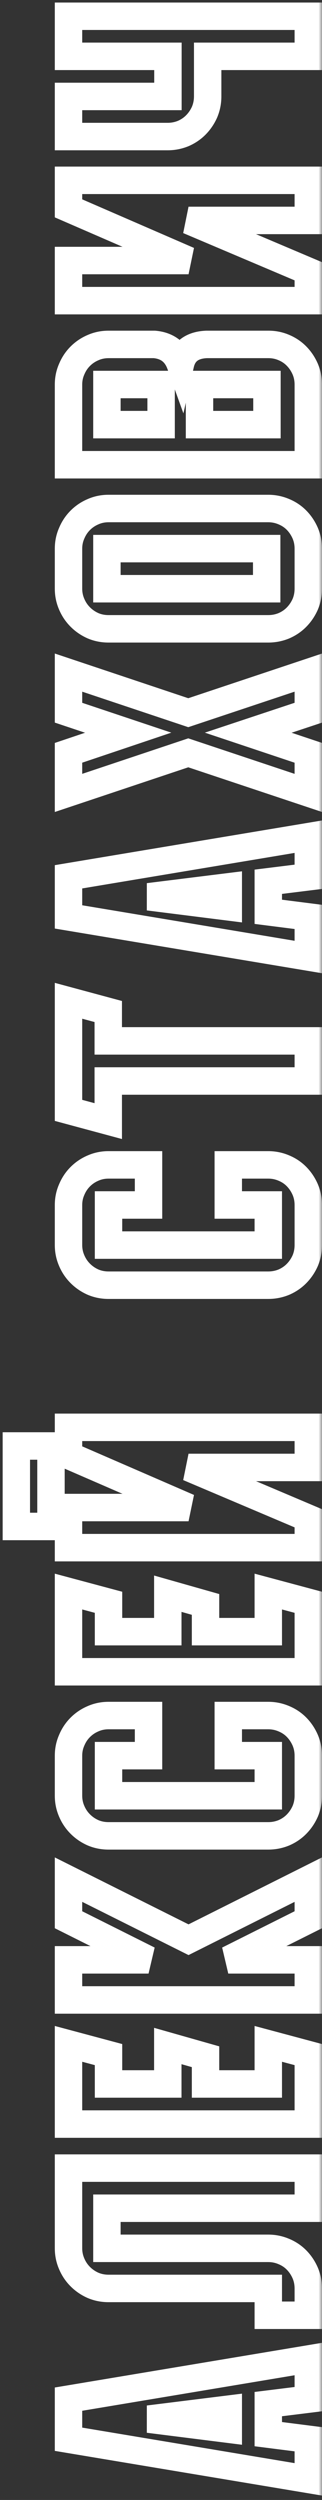 <?xml version="1.0" encoding="UTF-8"?> <svg xmlns="http://www.w3.org/2000/svg" width="47" height="364" viewBox="0 0 47 364" fill="none"><rect x="0" y="0" width="47" height="364" fill="#333333" stroke="none"/><mask id="path-1-outside-1_2008_18" maskUnits="userSpaceOnUse" x="-1.57798e-05" y="-1.66103e-06" width="47" height="364" fill="black"><rect fill="white" x="-1.57798e-05" y="-1.66103e-06" width="47" height="364"></rect><path d="M39.16 350.043L39.16 354.418L45 355.16L45 361L10 355.16L10 349.32L45 343.48L45 349.32L39.16 350.043ZM33.32 353.695L33.32 350.785L21.68 352.23L33.32 353.695ZM39.16 337.108L39.16 333.202L15.84 333.202C15.033 333.202 14.277 333.052 13.574 332.752C12.871 332.44 12.253 332.017 11.719 331.483C11.185 330.949 10.768 330.33 10.469 329.627C10.156 328.911 10 328.156 10 327.362L10 315.682L45 315.682L45 321.522L15.605 321.522L15.605 327.362L39.16 327.362C39.954 327.362 40.716 327.518 41.445 327.83C42.161 328.13 42.78 328.547 43.301 329.08C43.822 329.614 44.238 330.239 44.551 330.955C44.85 331.659 45 332.407 45 333.202L45 337.108L39.16 337.108ZM30 303.43L39.16 303.43L39.16 297.591L45 299.153L45 309.27L10 309.27L10 297.591L15.84 299.153L15.84 303.43L24.492 303.43L24.492 297.903L30 299.466L30 303.43ZM10 279.519L10 273.679L27.52 282.429L45 273.679L45 279.519L33.32 285.359L45 285.359L45 291.198L10 291.198L10 285.359L21.68 285.359L10 279.519ZM10 261.466L10 255.627C10 254.832 10.156 254.084 10.469 253.38C10.768 252.664 11.185 252.039 11.719 251.505C12.253 250.972 12.871 250.555 13.574 250.255C14.277 249.943 15.033 249.787 15.84 249.787L21.68 249.787L21.68 255.627L15.84 255.627L15.84 261.466L39.16 261.466L39.16 255.627L33.32 255.627L33.32 249.787L39.16 249.787C39.954 249.787 40.716 249.943 41.445 250.255C42.161 250.555 42.78 250.972 43.301 251.505C43.822 252.039 44.238 252.664 44.551 253.38C44.85 254.084 45 254.832 45 255.627L45 261.466C45 262.261 44.85 263.016 44.551 263.732C44.238 264.435 43.822 265.054 43.301 265.588C42.78 266.121 42.161 266.545 41.445 266.857C40.716 267.157 39.954 267.306 39.16 267.306L15.84 267.306C15.033 267.306 14.277 267.157 13.574 266.857C12.871 266.545 12.253 266.121 11.719 265.588C11.185 265.054 10.768 264.435 10.469 263.732C10.156 263.016 10 262.261 10 261.466ZM30 237.574L39.16 237.574L39.16 231.734L45 233.297L45 243.414L10 243.414L10 231.734L15.84 233.297L15.84 237.574L24.492 237.574L24.492 232.047L30 233.609L30 237.574ZM7.441 210.538L7.441 222.256L2.383 222.256L2.383 210.538L7.441 210.538ZM27.52 219.502L10 211.905L10 207.823L45 207.823L45 213.663L27.52 213.663L45 221.065L45 225.342L10 225.342L10 219.502L27.52 219.502ZM10 181.288L10 175.448C10 174.654 10.156 173.905 10.469 173.202C10.768 172.486 11.185 171.861 11.719 171.327C12.253 170.793 12.871 170.377 13.574 170.077C14.277 169.765 15.033 169.609 15.84 169.609L21.68 169.609L21.68 175.448L15.84 175.448L15.84 181.288L39.16 181.288L39.16 175.448L33.32 175.448L33.32 169.609L39.16 169.609C39.954 169.609 40.716 169.765 41.445 170.077C42.161 170.377 42.78 170.793 43.301 171.327C43.822 171.861 44.238 172.486 44.551 173.202C44.85 173.905 45 174.654 45 175.448L45 181.288C45 182.083 44.85 182.838 44.551 183.554C44.238 184.257 43.822 184.876 43.301 185.409C42.78 185.943 42.161 186.366 41.445 186.679C40.716 186.978 39.954 187.128 39.16 187.128L15.84 187.128C15.033 187.128 14.277 186.978 13.574 186.679C12.871 186.366 12.253 185.943 11.719 185.409C11.185 184.876 10.768 184.257 10.469 183.554C10.156 182.838 10 182.083 10 181.288ZM15.801 157.396L15.801 163.236L10 161.673L10 145.716L15.801 147.279L15.801 151.556L45 151.556L45 157.396L15.801 157.396ZM39.16 128.387L39.16 132.762L45 133.504L45 139.344L10 133.504L10 127.664L45 121.824L45 127.664L39.16 128.387ZM33.32 132.039L33.32 129.129L21.68 130.574L33.32 132.039ZM27.48 103.772L45 97.932L45 103.772L36.23 106.682L45 109.612L45 115.452L27.48 109.612L10 115.452L10 109.612L18.711 106.682L10 103.772L10 97.932L27.48 103.772ZM15.84 74.04L39.16 74.04C39.954 74.04 40.716 74.196 41.445 74.509C42.161 74.808 42.78 75.225 43.301 75.759C43.822 76.293 44.238 76.918 44.551 77.634C44.85 78.337 45 79.085 45 79.88L45 85.719C45 86.514 44.85 87.269 44.551 87.985C44.238 88.688 43.822 89.307 43.301 89.841C42.78 90.374 42.161 90.798 41.445 91.11C40.716 91.41 39.954 91.559 39.16 91.559L15.84 91.559C15.033 91.559 14.277 91.41 13.574 91.11C12.871 90.798 12.253 90.374 11.719 89.841C11.185 89.307 10.768 88.688 10.469 87.985C10.156 87.269 10 86.514 10 85.719L10 79.88C10 79.085 10.156 78.337 10.469 77.634C10.768 76.918 11.185 76.293 11.719 75.759C12.253 75.225 12.871 74.808 13.574 74.509C14.277 74.196 15.033 74.04 15.84 74.04ZM38.926 85.719L38.926 79.88L15.605 79.88L15.605 85.719L38.926 85.719ZM45 55.987L45 67.667L10 67.667L10 55.987C10 55.193 10.156 54.444 10.469 53.741C10.768 53.025 11.185 52.4 11.719 51.866C12.253 51.333 12.871 50.916 13.574 50.616C14.277 50.304 15.033 50.148 15.84 50.148L22.539 50.148C24.427 50.317 25.69 51.287 26.328 53.058C26.745 51.209 28.014 50.239 30.137 50.148L39.199 50.148C39.993 50.148 40.749 50.304 41.465 50.616C42.168 50.916 42.78 51.333 43.301 51.866C43.822 52.4 44.238 53.025 44.551 53.741C44.85 54.444 45 55.193 45 55.987ZM29.121 55.987L29.121 61.827L38.965 61.827L38.965 55.987L29.121 55.987ZM15.605 55.987L15.605 61.827L23.516 61.827L23.516 55.987L15.605 55.987ZM27.52 37.935L10 30.337L10 26.256L45 26.256L45 32.095L27.52 32.095L45 39.498L45 43.775L10 43.775L10 37.935L27.52 37.935ZM24.473 19.883L10 19.883L10 14.043L24.512 14.043L24.512 8.203L10 8.203L10 2.363L45 2.363L45 8.203L30.312 8.203L30.312 14.043C30.312 14.837 30.163 15.592 29.863 16.309C29.551 17.012 29.134 17.63 28.613 18.164C28.092 18.698 27.474 19.121 26.758 19.434C26.029 19.733 25.267 19.883 24.473 19.883Z"></path></mask><path d="M39.16 350.043L38.914 348.058L37.16 348.275L37.16 350.043L39.16 350.043ZM39.16 354.418L37.16 354.418L37.16 356.18L38.908 356.402L39.16 354.418ZM45 355.16L47 355.16L47 353.398L45.252 353.176L45 355.16ZM45 361L44.671 362.973L47 363.361L47 361L45 361ZM10 355.16L8 355.16L8 356.854L9.671 357.133L10 355.16ZM10 349.32L9.671 347.348L8 347.626L8 349.32L10 349.32ZM45 343.48L47 343.48L47 341.119L44.671 341.508L45 343.48ZM45 349.32L45.246 351.305L47 351.088L47 349.32L45 349.32ZM33.32 353.695L33.071 355.68L35.32 355.963L35.32 353.695L33.32 353.695ZM33.32 350.785L35.32 350.785L35.32 348.521L33.074 348.8L33.32 350.785ZM21.68 352.23L21.433 350.246L21.43 354.215L21.68 352.23ZM39.16 350.043L37.16 350.043L37.16 354.418L39.16 354.418L41.16 354.418L41.16 350.043L39.16 350.043ZM39.16 354.418L38.908 356.402L44.748 357.144L45 355.16L45.252 353.176L39.412 352.434L39.16 354.418ZM45 355.16L43 355.16L43 361L45 361L47 361L47 355.16L45 355.16ZM45 361L45.329 359.027L10.329 353.187L10 355.16L9.671 357.133L44.671 362.973L45 361ZM10 355.16L12 355.16L12 349.32L10 349.32L8 349.32L8 355.16L10 355.16ZM10 349.32L10.329 351.293L45.329 345.453L45 343.48L44.671 341.508L9.671 347.348L10 349.32ZM45 343.48L43 343.48L43 349.32L45 349.32L47 349.32L47 343.48L45 343.48ZM45 349.32L44.754 347.335L38.914 348.058L39.16 350.043L39.406 352.028L45.246 351.305L45 349.32ZM33.32 353.695L35.32 353.695L35.32 350.785L33.32 350.785L31.32 350.785L31.32 353.695L33.32 353.695ZM33.32 350.785L33.074 348.8L21.433 350.246L21.68 352.23L21.926 354.215L33.567 352.77L33.32 350.785ZM21.68 352.23L21.43 354.215L33.071 355.68L33.32 353.695L33.57 351.711L21.929 350.246L21.68 352.23ZM39.16 337.108L37.16 337.108L37.16 339.108L39.16 339.108L39.16 337.108ZM39.16 333.202L41.16 333.202L41.16 331.202L39.16 331.202L39.16 333.202ZM13.574 332.752L12.762 334.58L12.776 334.586L12.79 334.592L13.574 332.752ZM10.469 329.627L12.309 328.844L12.305 328.836L12.302 328.827L10.469 329.627ZM10 315.682L10 313.682L8 313.682L8 315.682L10 315.682ZM45 315.682L47 315.682L47 313.682L45 313.682L45 315.682ZM45 321.522L45 323.522L47 323.522L47 321.522L45 321.522ZM15.605 321.522L15.605 319.522L13.605 319.522L13.605 321.522L15.605 321.522ZM15.605 327.362L13.605 327.362L13.605 329.362L15.605 329.362L15.605 327.362ZM41.445 327.83L40.657 329.669L40.666 329.672L40.674 329.676L41.445 327.83ZM44.551 330.955L46.391 330.172L46.387 330.164L46.384 330.156L44.551 330.955ZM45 337.108L45 339.108L47 339.108L47 337.108L45 337.108ZM39.16 337.108L41.16 337.108L41.16 333.202L39.16 333.202L37.16 333.202L37.16 337.108L39.16 337.108ZM39.16 333.202L39.16 331.202L15.84 331.202L15.84 333.202L15.84 335.202L39.16 335.202L39.16 333.202ZM15.84 333.202L15.84 331.202C15.287 331.202 14.8 331.1 14.358 330.912L13.574 332.752L12.79 334.592C13.755 335.003 14.779 335.202 15.84 335.202L15.84 333.202ZM13.574 332.752L14.386 330.925C13.903 330.71 13.49 330.426 13.133 330.069L11.719 331.483L10.305 332.897C11.015 333.608 11.839 334.17 12.762 334.58L13.574 332.752ZM11.719 331.483L13.133 330.069C12.782 329.718 12.509 329.314 12.309 328.844L10.469 329.627L8.629 330.411C9.027 331.347 9.587 332.18 10.305 332.897L11.719 331.483ZM10.469 329.627L12.302 328.827C12.101 328.368 12 327.885 12 327.362L10 327.362L8 327.362C8 328.427 8.211 329.455 8.636 330.427L10.469 329.627ZM10 327.362L12 327.362L12 315.682L10 315.682L8 315.682L8 327.362L10 327.362ZM10 315.682L10 317.682L45 317.682L45 315.682L45 313.682L10 313.682L10 315.682ZM45 315.682L43 315.682L43 321.522L45 321.522L47 321.522L47 315.682L45 315.682ZM45 321.522L45 319.522L15.605 319.522L15.605 321.522L15.605 323.522L45 323.522L45 321.522ZM15.605 321.522L13.605 321.522L13.605 327.362L15.605 327.362L17.605 327.362L17.605 321.522L15.605 321.522ZM15.605 327.362L15.605 329.362L39.16 329.362L39.16 327.362L39.16 325.362L15.605 325.362L15.605 327.362ZM39.16 327.362L39.16 329.362C39.684 329.362 40.178 329.463 40.657 329.669L41.445 327.83L42.233 325.992C41.255 325.573 40.225 325.362 39.16 325.362L39.16 327.362ZM41.445 327.83L40.674 329.676C41.152 329.876 41.544 330.143 41.869 330.477L43.301 329.08L44.732 327.684C44.016 326.95 43.171 326.384 42.217 325.985L41.445 327.83ZM43.301 329.08L41.869 330.477C42.213 330.83 42.497 331.25 42.718 331.755L44.551 330.955L46.384 330.156C45.979 329.229 45.43 328.399 44.732 327.684L43.301 329.08ZM44.551 330.955L42.711 331.739C42.901 332.185 43 332.666 43 333.202L45 333.202L47 333.202C47 332.149 46.8 331.132 46.391 330.172L44.551 330.955ZM45 333.202L43 333.202L43 337.108L45 337.108L47 337.108L47 333.202L45 333.202ZM45 337.108L45 335.108L39.16 335.108L39.16 337.108L39.16 339.108L45 339.108L45 337.108ZM30 303.43L28 303.43L28 305.43L30 305.43L30 303.43ZM39.16 303.43L39.16 305.43L41.16 305.43L41.16 303.43L39.16 303.43ZM39.16 297.591L39.677 295.659L37.16 294.985L37.16 297.591L39.16 297.591ZM45 299.153L47 299.153L47 297.618L45.517 297.221L45 299.153ZM45 309.27L45 311.27L47 311.27L47 309.27L45 309.27ZM10 309.27L8 309.27L8 311.27L10 311.27L10 309.27ZM10 297.591L10.517 295.659L8 294.985L8 297.591L10 297.591ZM15.84 299.153L17.84 299.153L17.84 297.618L16.357 297.221L15.84 299.153ZM15.84 303.43L13.84 303.43L13.84 305.43L15.84 305.43L15.84 303.43ZM24.492 303.43L24.492 305.43L26.492 305.43L26.492 303.43L24.492 303.43ZM24.492 297.903L25.038 295.979L22.492 295.257L22.492 297.903L24.492 297.903ZM30 299.466L32 299.466L32 297.954L30.546 297.542L30 299.466ZM30 303.43L30 305.43L39.16 305.43L39.16 303.43L39.16 301.43L30 301.43L30 303.43ZM39.16 303.43L41.16 303.43L41.16 297.591L39.16 297.591L37.16 297.591L37.16 303.43L39.16 303.43ZM39.16 297.591L38.643 299.523L44.483 301.085L45 299.153L45.517 297.221L39.677 295.659L39.16 297.591ZM45 299.153L43 299.153L43 309.27L45 309.27L47 309.27L47 299.153L45 299.153ZM45 309.27L45 307.27L10 307.27L10 309.27L10 311.27L45 311.27L45 309.27ZM10 309.27L12 309.27L12 297.591L10 297.591L8 297.591L8 309.27L10 309.27ZM10 297.591L9.483 299.523L15.323 301.085L15.84 299.153L16.357 297.221L10.517 295.659L10 297.591ZM15.84 299.153L13.84 299.153L13.84 303.43L15.84 303.43L17.84 303.43L17.84 299.153L15.84 299.153ZM15.84 303.43L15.84 305.43L24.492 305.43L24.492 303.43L24.492 301.43L15.84 301.43L15.84 303.43ZM24.492 303.43L26.492 303.43L26.492 297.903L24.492 297.903L22.492 297.903L22.492 303.43L24.492 303.43ZM24.492 297.903L23.946 299.827L29.454 301.39L30 299.466L30.546 297.542L25.038 295.979L24.492 297.903ZM30 299.466L28 299.466L28 303.43L30 303.43L32 303.43L32 299.466L30 299.466ZM10 279.519L8 279.519L8 280.755L9.106 281.308L10 279.519ZM10 273.679L10.894 271.89L8 270.444L8 273.679L10 273.679ZM27.52 282.429L26.626 284.218L27.52 284.665L28.415 284.217L27.52 282.429ZM45 273.679L47 273.679L47 270.441L44.105 271.89L45 273.679ZM45 279.519L45.894 281.308L47 280.755L47 279.519L45 279.519ZM33.32 285.359L32.426 283.57L33.32 287.359L33.32 285.359ZM45 285.359L47 285.359L47 283.359L45 283.359L45 285.359ZM45 291.198L45 293.198L47 293.198L47 291.198L45 291.198ZM10 291.198L8 291.198L8 293.198L10 293.198L10 291.198ZM10 285.359L10 283.359L8 283.359L8 285.359L10 285.359ZM21.68 285.359L21.68 287.359L22.574 283.57L21.68 285.359ZM10 279.519L12 279.519L12 273.679L10 273.679L8 273.679L8 279.519L10 279.519ZM10 273.679L9.106 275.468L26.626 284.218L27.52 282.429L28.413 280.64L10.894 271.89L10 273.679ZM27.52 282.429L28.415 284.217L45.895 275.467L45 273.679L44.105 271.89L26.624 280.64L27.52 282.429ZM45 273.679L43 273.679L43 279.519L45 279.519L47 279.519L47 273.679L45 273.679ZM45 279.519L44.106 277.73L32.426 283.57L33.32 285.359L34.215 287.147L45.894 281.308L45 279.519ZM33.32 285.359L33.32 287.359L45 287.359L45 285.359L45 283.359L33.32 283.359L33.32 285.359ZM45 285.359L43 285.359L43 291.198L45 291.198L47 291.198L47 285.359L45 285.359ZM45 291.198L45 289.198L10 289.198L10 291.198L10 293.198L45 293.198L45 291.198ZM10 291.198L12 291.198L12 285.359L10 285.359L8 285.359L8 291.198L10 291.198ZM10 285.359L10 287.359L21.68 287.359L21.68 285.359L21.68 283.359L10 283.359L10 285.359ZM21.68 285.359L22.574 283.57L10.894 277.73L10 279.519L9.106 281.308L20.785 287.147L21.68 285.359ZM10.469 253.38L12.296 254.193L12.305 254.173L12.314 254.152L10.469 253.38ZM13.574 250.255L14.358 252.096L14.372 252.089L14.386 252.083L13.574 250.255ZM21.68 249.787L23.68 249.787L23.68 247.787L21.68 247.787L21.68 249.787ZM21.68 255.627L21.68 257.627L23.68 257.627L23.68 255.627L21.68 255.627ZM15.84 255.627L15.84 253.627L13.84 253.627L13.84 255.627L15.84 255.627ZM15.84 261.466L13.84 261.466L13.84 263.466L15.84 263.466L15.84 261.466ZM39.16 261.466L39.16 263.466L41.16 263.466L41.16 261.466L39.16 261.466ZM39.16 255.627L41.16 255.627L41.16 253.627L39.16 253.627L39.16 255.627ZM33.32 255.627L31.32 255.627L31.32 257.627L33.32 257.627L33.32 255.627ZM33.32 249.787L33.32 247.787L31.32 247.787L31.32 249.787L33.32 249.787ZM41.445 250.255L40.657 252.094L40.666 252.097L40.674 252.101L41.445 250.255ZM44.551 253.38L46.391 252.597L46.387 252.589L46.384 252.581L44.551 253.38ZM44.551 263.732L46.378 264.544L46.387 264.524L46.396 264.504L44.551 263.732ZM41.445 266.857L42.205 268.707L42.225 268.699L42.245 268.69L41.445 266.857ZM13.574 266.857L12.762 268.685L12.776 268.691L12.79 268.697L13.574 266.857ZM10.469 263.732L12.309 262.948L12.305 262.94L12.302 262.932L10.469 263.732ZM10 261.466L12 261.466L12 255.627L10 255.627L8 255.627L8 261.466L10 261.466ZM10 255.627L12 255.627C12 255.103 12.101 254.632 12.296 254.193L10.469 253.38L8.641 252.568C8.211 253.535 8 254.562 8 255.627L10 255.627ZM10.469 253.38L12.314 254.152C12.516 253.669 12.788 253.264 13.133 252.92L11.719 251.505L10.305 250.091C9.581 250.814 9.021 251.659 8.624 252.609L10.469 253.38ZM11.719 251.505L13.133 252.92C13.484 252.569 13.887 252.296 14.358 252.096L13.574 250.255L12.79 248.415C11.855 248.814 11.022 249.374 10.305 250.091L11.719 251.505ZM13.574 250.255L14.386 252.083C14.821 251.89 15.298 251.787 15.84 251.787L15.84 249.787L15.84 247.787C14.767 247.787 13.733 247.996 12.762 248.428L13.574 250.255ZM15.84 249.787L15.84 251.787L21.68 251.787L21.68 249.787L21.68 247.787L15.84 247.787L15.84 249.787ZM21.68 249.787L19.68 249.787L19.68 255.627L21.68 255.627L23.68 255.627L23.68 249.787L21.68 249.787ZM21.68 255.627L21.68 253.627L15.84 253.627L15.84 255.627L15.84 257.627L21.68 257.627L21.68 255.627ZM15.84 255.627L13.84 255.627L13.84 261.466L15.84 261.466L17.84 261.466L17.84 255.627L15.84 255.627ZM15.84 261.466L15.84 263.466L39.16 263.466L39.16 261.466L39.16 259.466L15.84 259.466L15.84 261.466ZM39.16 261.466L41.16 261.466L41.16 255.627L39.16 255.627L37.16 255.627L37.16 261.466L39.16 261.466ZM39.16 255.627L39.16 253.627L33.32 253.627L33.32 255.627L33.32 257.627L39.16 257.627L39.16 255.627ZM33.32 255.627L35.32 255.627L35.32 249.787L33.32 249.787L31.32 249.787L31.32 255.627L33.32 255.627ZM33.32 249.787L33.32 251.787L39.16 251.787L39.16 249.787L39.16 247.787L33.32 247.787L33.32 249.787ZM39.16 249.787L39.16 251.787C39.684 251.787 40.178 251.888 40.657 252.094L41.445 250.255L42.233 248.417C41.255 247.998 40.225 247.787 39.16 247.787L39.16 249.787ZM41.445 250.255L40.674 252.101C41.152 252.301 41.544 252.568 41.869 252.902L43.301 251.505L44.732 250.109C44.016 249.375 43.171 248.809 42.217 248.41L41.445 250.255ZM43.301 251.505L41.869 252.902C42.213 253.255 42.497 253.675 42.718 254.18L44.551 253.38L46.384 252.581C45.979 251.654 45.43 250.824 44.732 250.109L43.301 251.505ZM44.551 253.38L42.711 254.164C42.901 254.61 43 255.091 43 255.627L45 255.627L47 255.627C47 254.574 46.8 253.557 46.391 252.597L44.551 253.38ZM45 255.627L43 255.627L43 261.466L45 261.466L47 261.466L47 255.627L45 255.627ZM45 261.466L43 261.466C43 262.002 42.901 262.494 42.706 262.96L44.551 263.732L46.396 264.504C46.8 263.537 47 262.519 47 261.466L45 261.466ZM44.551 263.732L42.723 262.92C42.504 263.413 42.219 263.832 41.869 264.191L43.301 265.588L44.732 266.984C45.424 266.275 45.973 265.457 46.378 264.544L44.551 263.732ZM43.301 265.588L41.869 264.191C41.537 264.531 41.136 264.81 40.645 265.024L41.445 266.857L42.245 268.69C43.187 268.279 44.023 267.712 44.732 266.984L43.301 265.588ZM41.445 266.857L40.685 265.007C40.199 265.207 39.696 265.306 39.16 265.306L39.16 267.306L39.16 269.306C40.213 269.306 41.233 269.106 42.205 268.707L41.445 266.857ZM39.16 267.306L39.16 265.306L15.84 265.306L15.84 267.306L15.84 269.306L39.16 269.306L39.16 267.306ZM15.84 267.306L15.84 265.306C15.287 265.306 14.8 265.205 14.358 265.017L13.574 266.857L12.79 268.697C13.755 269.108 14.779 269.306 15.84 269.306L15.84 267.306ZM13.574 266.857L14.386 265.029C13.903 264.815 13.49 264.53 13.133 264.173L11.719 265.588L10.305 267.002C11.015 267.713 11.839 268.274 12.762 268.685L13.574 266.857ZM11.719 265.588L13.133 264.173C12.782 263.823 12.509 263.419 12.309 262.948L10.469 263.732L8.629 264.516C9.027 265.451 9.587 266.285 10.305 267.002L11.719 265.588ZM10.469 263.732L12.302 262.932C12.101 262.473 12 261.99 12 261.466L10 261.466L8 261.466C8 262.531 8.211 263.559 8.636 264.532L10.469 263.732ZM30 237.574L28 237.574L28 239.574L30 239.574L30 237.574ZM39.16 237.574L39.16 239.574L41.16 239.574L41.16 237.574L39.16 237.574ZM39.16 231.734L39.677 229.802L37.16 229.129L37.16 231.734L39.16 231.734ZM45 233.297L47 233.297L47 231.762L45.517 231.365L45 233.297ZM45 243.414L45 245.414L47 245.414L47 243.414L45 243.414ZM10 243.414L8 243.414L8 245.414L10 245.414L10 243.414ZM10 231.734L10.517 229.802L8 229.129L8 231.734L10 231.734ZM15.84 233.297L17.84 233.297L17.84 231.762L16.357 231.365L15.84 233.297ZM15.84 237.574L13.84 237.574L13.84 239.574L15.84 239.574L15.84 237.574ZM24.492 237.574L24.492 239.574L26.492 239.574L26.492 237.574L24.492 237.574ZM24.492 232.047L25.038 230.123L22.492 229.401L22.492 232.047L24.492 232.047ZM30 233.609L32 233.609L32 232.098L30.546 231.685L30 233.609ZM30 237.574L30 239.574L39.16 239.574L39.16 237.574L39.16 235.574L30 235.574L30 237.574ZM39.16 237.574L41.16 237.574L41.16 231.734L39.16 231.734L37.16 231.734L37.16 237.574L39.16 237.574ZM39.16 231.734L38.643 233.666L44.483 235.229L45 233.297L45.517 231.365L39.677 229.802L39.16 231.734ZM45 233.297L43 233.297L43 243.414L45 243.414L47 243.414L47 233.297L45 233.297ZM45 243.414L45 241.414L10 241.414L10 243.414L10 245.414L45 245.414L45 243.414ZM10 243.414L12 243.414L12 231.734L10 231.734L8 231.734L8 243.414L10 243.414ZM10 231.734L9.483 233.666L15.323 235.229L15.84 233.297L16.357 231.365L10.517 229.802L10 231.734ZM15.84 233.297L13.84 233.297L13.84 237.574L15.84 237.574L17.84 237.574L17.84 233.297L15.84 233.297ZM15.84 237.574L15.84 239.574L24.492 239.574L24.492 237.574L24.492 235.574L15.84 235.574L15.84 237.574ZM24.492 237.574L26.492 237.574L26.492 232.047L24.492 232.047L22.492 232.047L22.492 237.574L24.492 237.574ZM24.492 232.047L23.946 233.971L29.454 235.533L30 233.609L30.546 231.685L25.038 230.123L24.492 232.047ZM30 233.609L28 233.609L28 237.574L30 237.574L32 237.574L32 233.609L30 233.609ZM7.441 210.538L9.441 210.538L9.441 208.538L7.441 208.538L7.441 210.538ZM7.441 222.256L7.441 224.256L9.441 224.256L9.441 222.256L7.441 222.256ZM2.383 222.256L0.383 222.256L0.383 224.256L2.383 224.256L2.383 222.256ZM2.383 210.538L2.383 208.538L0.383 208.538L0.383 210.538L2.383 210.538ZM27.52 219.502L27.52 221.502L28.315 217.667L27.52 219.502ZM10 211.905L8 211.905L8 213.217L9.204 213.74L10 211.905ZM10 207.823L10 205.823L8 205.823L8 207.823L10 207.823ZM45 207.823L47 207.823L47 205.823L45 205.823L45 207.823ZM45 213.663L45 215.663L47 215.663L47 213.663L45 213.663ZM27.52 213.663L27.52 211.663L26.74 215.504L27.52 213.663ZM45 221.065L47 221.065L47 219.74L45.78 219.223L45 221.065ZM45 225.342L45 227.342L47 227.342L47 225.342L45 225.342ZM10 225.342L8 225.342L8 227.342L10 227.342L10 225.342ZM10 219.502L10 217.502L8 217.502L8 219.502L10 219.502ZM7.441 210.538L5.441 210.538L5.441 222.256L7.441 222.256L9.441 222.256L9.441 210.538L7.441 210.538ZM7.441 222.256L7.441 220.256L2.383 220.256L2.383 222.256L2.383 224.256L7.441 224.256L7.441 222.256ZM2.383 222.256L4.383 222.256L4.383 210.538L2.383 210.538L0.383 210.538L0.383 222.256L2.383 222.256ZM2.383 210.538L2.383 212.538L7.441 212.538L7.441 210.538L7.441 208.538L2.383 208.538L2.383 210.538ZM27.52 219.502L28.315 217.667L10.796 210.07L10 211.905L9.204 213.74L26.724 221.337L27.52 219.502ZM10 211.905L12 211.905L12 207.823L10 207.823L8 207.823L8 211.905L10 211.905ZM10 207.823L10 209.823L45 209.823L45 207.823L45 205.823L10 205.823L10 207.823ZM45 207.823L43 207.823L43 213.663L45 213.663L47 213.663L47 207.823L45 207.823ZM45 213.663L45 211.663L27.52 211.663L27.52 213.663L27.52 215.663L45 215.663L45 213.663ZM27.52 213.663L26.74 215.504L44.22 222.907L45 221.065L45.78 219.223L28.299 211.821L27.52 213.663ZM45 221.065L43 221.065L43 225.342L45 225.342L47 225.342L47 221.065L45 221.065ZM45 225.342L45 223.342L10 223.342L10 225.342L10 227.342L45 227.342L45 225.342ZM10 225.342L12 225.342L12 219.502L10 219.502L8 219.502L8 225.342L10 225.342ZM10 219.502L10 221.502L27.52 221.502L27.52 219.502L27.52 217.502L10 217.502L10 219.502ZM10.469 173.202L12.296 174.015L12.305 173.994L12.314 173.974L10.469 173.202ZM13.574 170.077L14.358 171.917L14.372 171.911L14.386 171.905L13.574 170.077ZM21.68 169.609L23.68 169.609L23.68 167.609L21.68 167.609L21.68 169.609ZM21.68 175.448L21.68 177.448L23.68 177.448L23.68 175.448L21.68 175.448ZM15.84 175.448L15.84 173.448L13.84 173.448L13.84 175.448L15.84 175.448ZM15.84 181.288L13.84 181.288L13.84 183.288L15.84 183.288L15.84 181.288ZM39.16 181.288L39.16 183.288L41.16 183.288L41.16 181.288L39.16 181.288ZM39.16 175.448L41.16 175.448L41.16 173.448L39.16 173.448L39.16 175.448ZM33.32 175.448L31.32 175.448L31.32 177.448L33.32 177.448L33.32 175.448ZM33.32 169.609L33.32 167.609L31.32 167.609L31.32 169.609L33.32 169.609ZM41.445 170.077L40.657 171.916L40.666 171.919L40.674 171.923L41.445 170.077ZM44.551 173.202L46.391 172.419L46.387 172.411L46.384 172.402L44.551 173.202ZM44.551 183.554L46.378 184.366L46.387 184.346L46.396 184.326L44.551 183.554ZM41.445 186.679L42.205 188.529L42.225 188.521L42.245 188.512L41.445 186.679ZM13.574 186.679L12.762 188.507L12.776 188.513L12.79 188.519L13.574 186.679ZM10.469 183.554L12.309 182.77L12.305 182.762L12.302 182.754L10.469 183.554ZM10 181.288L12 181.288L12 175.448L10 175.448L8 175.448L8 181.288L10 181.288ZM10 175.448L12 175.448C12 174.925 12.101 174.454 12.296 174.015L10.469 173.202L8.641 172.39C8.211 173.357 8 174.384 8 175.448L10 175.448ZM10.469 173.202L12.314 173.974C12.516 173.491 12.788 173.086 13.133 172.742L11.719 171.327L10.305 169.913C9.581 170.636 9.021 171.481 8.624 172.431L10.469 173.202ZM11.719 171.327L13.133 172.742C13.484 172.391 13.887 172.118 14.358 171.917L13.574 170.077L12.79 168.237C11.855 168.636 11.022 169.196 10.305 169.913L11.719 171.327ZM13.574 170.077L14.386 171.905C14.821 171.712 15.298 171.609 15.84 171.609L15.84 169.609L15.84 167.609C14.767 167.609 13.733 167.818 12.762 168.25L13.574 170.077ZM15.84 169.609L15.84 171.609L21.68 171.609L21.68 169.609L21.68 167.609L15.84 167.609L15.84 169.609ZM21.68 169.609L19.68 169.609L19.68 175.448L21.68 175.448L23.68 175.448L23.68 169.609L21.68 169.609ZM21.68 175.448L21.68 173.448L15.84 173.448L15.84 175.448L15.84 177.448L21.68 177.448L21.68 175.448ZM15.84 175.448L13.84 175.448L13.84 181.288L15.84 181.288L17.84 181.288L17.84 175.448L15.84 175.448ZM15.84 181.288L15.84 183.288L39.16 183.288L39.16 181.288L39.16 179.288L15.84 179.288L15.84 181.288ZM39.16 181.288L41.16 181.288L41.16 175.448L39.16 175.448L37.16 175.448L37.16 181.288L39.16 181.288ZM39.16 175.448L39.16 173.448L33.32 173.448L33.32 175.448L33.32 177.448L39.16 177.448L39.16 175.448ZM33.32 175.448L35.32 175.448L35.32 169.609L33.32 169.609L31.32 169.609L31.32 175.448L33.32 175.448ZM33.32 169.609L33.32 171.609L39.16 171.609L39.16 169.609L39.16 167.609L33.32 167.609L33.32 169.609ZM39.16 169.609L39.16 171.609C39.684 171.609 40.178 171.71 40.657 171.916L41.445 170.077L42.233 168.239C41.255 167.82 40.225 167.609 39.16 167.609L39.16 169.609ZM41.445 170.077L40.674 171.923C41.152 172.123 41.544 172.39 41.869 172.724L43.301 171.327L44.732 169.931C44.016 169.197 43.171 168.631 42.217 168.232L41.445 170.077ZM43.301 171.327L41.869 172.724C42.213 173.077 42.497 173.497 42.718 174.002L44.551 173.202L46.384 172.402C45.979 171.475 45.43 170.646 44.732 169.931L43.301 171.327ZM44.551 173.202L42.711 173.986C42.901 174.432 43 174.913 43 175.448L45 175.448L47 175.448C47 174.396 46.8 173.379 46.391 172.419L44.551 173.202ZM45 175.448L43 175.448L43 181.288L45 181.288L47 181.288L47 175.448L45 175.448ZM45 181.288L43 181.288C43 181.824 42.901 182.316 42.706 182.782L44.551 183.554L46.396 184.326C46.8 183.359 47 182.341 47 181.288L45 181.288ZM44.551 183.554L42.723 182.742C42.504 183.235 42.219 183.654 41.869 184.013L43.301 185.409L44.732 186.806C45.424 186.097 45.973 185.279 46.378 184.366L44.551 183.554ZM43.301 185.409L41.869 184.013C41.537 184.353 41.136 184.632 40.645 184.846L41.445 186.679L42.245 188.512C43.187 188.101 44.023 187.534 44.732 186.806L43.301 185.409ZM41.445 186.679L40.685 184.829C40.199 185.029 39.696 185.128 39.16 185.128L39.16 187.128L39.16 189.128C40.213 189.128 41.233 188.928 42.205 188.529L41.445 186.679ZM39.16 187.128L39.16 185.128L15.84 185.128L15.84 187.128L15.84 189.128L39.16 189.128L39.16 187.128ZM15.84 187.128L15.84 185.128C15.287 185.128 14.799 185.027 14.358 184.839L13.574 186.679L12.79 188.519C13.755 188.93 14.779 189.128 15.84 189.128L15.84 187.128ZM13.574 186.679L14.386 184.851C13.903 184.637 13.49 184.352 13.133 183.995L11.719 185.409L10.305 186.824C11.015 187.534 11.839 188.096 12.762 188.507L13.574 186.679ZM11.719 185.409L13.133 183.995C12.782 183.645 12.509 183.241 12.309 182.77L10.469 183.554L8.629 184.338C9.027 185.273 9.587 186.106 10.305 186.824L11.719 185.409ZM10.469 183.554L12.302 182.754C12.101 182.294 12 181.812 12 181.288L10 181.288L8 181.288C8 182.353 8.211 183.381 8.636 184.354L10.469 183.554ZM15.801 157.396L15.801 155.396L13.801 155.396L13.801 157.396L15.801 157.396ZM15.801 163.236L15.281 165.167L17.801 165.846L17.801 163.236L15.801 163.236ZM10 161.673L8 161.673L8 163.206L9.48 163.605L10 161.673ZM10 145.716L10.52 143.785L8 143.106L8 145.716L10 145.716ZM15.801 147.279L17.801 147.279L17.801 145.746L16.321 145.348L15.801 147.279ZM15.801 151.556L13.801 151.556L13.801 153.556L15.801 153.556L15.801 151.556ZM45 151.556L47 151.556L47 149.556L45 149.556L45 151.556ZM45 157.396L45 159.396L47 159.396L47 157.396L45 157.396ZM15.801 157.396L13.801 157.396L13.801 163.236L15.801 163.236L17.801 163.236L17.801 157.396L15.801 157.396ZM15.801 163.236L16.321 161.305L10.52 159.742L10 161.673L9.48 163.605L15.281 165.167L15.801 163.236ZM10 161.673L12 161.673L12 145.716L10 145.716L8 145.716L8 161.673L10 161.673ZM10 145.716L9.48 147.648L15.281 149.21L15.801 147.279L16.321 145.348L10.52 143.785L10 145.716ZM15.801 147.279L13.801 147.279L13.801 151.556L15.801 151.556L17.801 151.556L17.801 147.279L15.801 147.279ZM15.801 151.556L15.801 153.556L45 153.556L45 151.556L45 149.556L15.801 149.556L15.801 151.556ZM45 151.556L43 151.556L43 157.396L45 157.396L47 157.396L47 151.556L45 151.556ZM45 157.396L45 155.396L15.801 155.396L15.801 157.396L15.801 159.396L45 159.396L45 157.396ZM39.16 128.387L38.914 126.402L37.16 126.619L37.16 128.387L39.16 128.387ZM39.16 132.762L37.16 132.762L37.16 134.524L38.908 134.746L39.16 132.762ZM45 133.504L47 133.504L47 131.742L45.252 131.52L45 133.504ZM45 139.344L44.671 141.316L47 141.705L47 139.344L45 139.344ZM10 133.504L8 133.504L8 135.198L9.671 135.477L10 133.504ZM10 127.664L9.671 125.691L8 125.97L8 127.664L10 127.664ZM45 121.824L47 121.824L47 119.463L44.671 119.851L45 121.824ZM45 127.664L45.246 129.649L47 129.432L47 127.664L45 127.664ZM33.32 132.039L33.071 134.023L35.32 134.307L35.32 132.039L33.32 132.039ZM33.32 129.129L35.32 129.129L35.32 126.865L33.074 127.144L33.32 129.129ZM21.68 130.574L21.433 128.589L21.43 132.559L21.68 130.574ZM39.16 128.387L37.16 128.387L37.16 132.762L39.16 132.762L41.16 132.762L41.16 128.387L39.16 128.387ZM39.16 132.762L38.908 134.746L44.748 135.488L45 133.504L45.252 131.52L39.412 130.778L39.16 132.762ZM45 133.504L43 133.504L43 139.344L45 139.344L47 139.344L47 133.504L45 133.504ZM45 139.344L45.329 137.371L10.329 131.531L10 133.504L9.671 135.477L44.671 141.316L45 139.344ZM10 133.504L12 133.504L12 127.664L10 127.664L8 127.664L8 133.504L10 133.504ZM10 127.664L10.329 129.637L45.329 123.797L45 121.824L44.671 119.851L9.671 125.691L10 127.664ZM45 121.824L43 121.824L43 127.664L45 127.664L47 127.664L47 121.824L45 121.824ZM45 127.664L44.754 125.679L38.914 126.402L39.16 128.387L39.406 130.372L45.246 129.649L45 127.664ZM33.32 132.039L35.32 132.039L35.32 129.129L33.32 129.129L31.32 129.129L31.32 132.039L33.32 132.039ZM33.32 129.129L33.074 127.144L21.433 128.589L21.68 130.574L21.926 132.559L33.567 131.114L33.32 129.129ZM21.68 130.574L21.43 132.559L33.071 134.023L33.32 132.039L33.57 130.055L21.929 128.59L21.68 130.574ZM27.48 103.772L26.847 105.669L27.48 105.88L28.113 105.669L27.48 103.772ZM45 97.932L47 97.932L47 95.157L44.367 96.035L45 97.932ZM45 103.772L45.63 105.67L47 105.215L47 103.772L45 103.772ZM36.23 106.682L35.6 104.784L29.9 106.676L35.597 108.579L36.23 106.682ZM45 109.612L47 109.612L47 108.171L45.634 107.715L45 109.612ZM45 115.452L44.367 117.349L47 118.226L47 115.452L45 115.452ZM27.48 109.612L28.113 107.714L27.48 107.503L26.847 107.715L27.48 109.612ZM10 115.452L8 115.452L8 118.228L10.634 117.349L10 115.452ZM10 109.612L9.362 107.716L8 108.174L8 109.612L10 109.612ZM18.711 106.682L19.349 108.578L25.004 106.676L19.345 104.785L18.711 106.682ZM10 103.772L8 103.772L8 105.212L9.366 105.669L10 103.772ZM10 97.932L10.634 96.035L8 95.155L8 97.932L10 97.932ZM27.48 103.772L28.113 105.669L45.632 99.829L45 97.932L44.367 96.035L26.848 101.875L27.48 103.772ZM45 97.932L43 97.932L43 103.772L45 103.772L47 103.772L47 97.932L45 97.932ZM45 103.772L44.37 101.874L35.6 104.784L36.23 106.682L36.86 108.58L45.63 105.67L45 103.772ZM36.23 106.682L35.597 108.579L44.366 111.509L45 109.612L45.634 107.715L36.864 104.785L36.23 106.682ZM45 109.612L43 109.612L43 115.452L45 115.452L47 115.452L47 109.612L45 109.612ZM45 115.452L45.632 113.554L28.113 107.714L27.48 109.612L26.848 111.509L44.367 117.349L45 115.452ZM27.48 109.612L26.847 107.715L9.366 113.555L10 115.452L10.634 117.349L28.114 111.509L27.48 109.612ZM10 115.452L12 115.452L12 109.612L10 109.612L8 109.612L8 115.452L10 115.452ZM10 109.612L10.637 111.507L19.349 108.578L18.711 106.682L18.073 104.786L9.362 107.716L10 109.612ZM18.711 106.682L19.345 104.785L10.634 101.875L10 103.772L9.366 105.669L18.077 108.579L18.711 106.682ZM10 103.772L12 103.772L12 97.932L10 97.932L8 97.932L8 103.772L10 103.772ZM10 97.932L9.366 99.829L26.847 105.669L27.48 103.772L28.114 101.875L10.634 96.035L10 97.932ZM41.445 74.509L40.657 76.347L40.666 76.35L40.674 76.354L41.445 74.509ZM44.551 77.634L46.391 76.85L46.387 76.842L46.384 76.834L44.551 77.634ZM44.551 87.985L46.378 88.797L46.387 88.777L46.396 88.757L44.551 87.985ZM41.445 91.11L42.205 92.96L42.225 92.952L42.245 92.943L41.445 91.11ZM13.574 91.11L12.762 92.938L12.776 92.944L12.79 92.95L13.574 91.11ZM10.469 87.985L12.309 87.201L12.305 87.193L12.302 87.185L10.469 87.985ZM10.469 77.634L12.296 78.446L12.305 78.426L12.314 78.405L10.469 77.634ZM13.574 74.509L14.358 76.349L14.372 76.343L14.386 76.336L13.574 74.509ZM38.926 85.719L38.926 87.719L40.926 87.719L40.926 85.719L38.926 85.719ZM38.926 79.88L40.926 79.88L40.926 77.88L38.926 77.88L38.926 79.88ZM15.605 79.88L15.605 77.88L13.605 77.88L13.605 79.88L15.605 79.88ZM15.605 85.719L13.605 85.719L13.605 87.719L15.605 87.719L15.605 85.719ZM15.84 74.04L15.84 76.04L39.16 76.04L39.16 74.04L39.16 72.04L15.84 72.04L15.84 74.04ZM39.16 74.04L39.16 76.04C39.684 76.04 40.178 76.141 40.657 76.347L41.445 74.509L42.233 72.67C41.255 72.251 40.225 72.04 39.16 72.04L39.16 74.04ZM41.445 74.509L40.674 76.354C41.152 76.554 41.544 76.822 41.869 77.155L43.301 75.759L44.732 74.362C44.016 73.628 43.171 73.062 42.217 72.663L41.445 74.509ZM43.301 75.759L41.869 77.155C42.213 77.508 42.497 77.928 42.718 78.433L44.551 77.634L46.384 76.834C45.979 75.907 45.43 75.077 44.732 74.362L43.301 75.759ZM44.551 77.634L42.711 78.417C42.901 78.863 43 79.344 43 79.88L45 79.88L47 79.88C47 78.827 46.8 77.811 46.391 76.85L44.551 77.634ZM45 79.88L43 79.88L43 85.719L45 85.719L47 85.719L47 79.88L45 79.88ZM45 85.719L43 85.719C43 86.255 42.901 86.748 42.706 87.214L44.551 87.985L46.396 88.757C46.8 87.79 47 86.772 47 85.719L45 85.719ZM44.551 87.985L42.723 87.173C42.504 87.666 42.219 88.085 41.869 88.444L43.301 89.841L44.732 91.237C45.424 90.528 45.973 89.71 46.378 88.797L44.551 87.985ZM43.301 89.841L41.869 88.444C41.537 88.784 41.136 89.063 40.645 89.277L41.445 91.11L42.245 92.943C43.187 92.532 44.023 91.965 44.732 91.237L43.301 89.841ZM41.445 91.11L40.685 89.26C40.199 89.46 39.696 89.559 39.16 89.559L39.16 91.559L39.16 93.559C40.213 93.559 41.233 93.359 42.205 92.96L41.445 91.11ZM39.16 91.559L39.16 89.559L15.84 89.559L15.84 91.559L15.84 93.559L39.16 93.559L39.16 91.559ZM15.84 91.559L15.84 89.559C15.287 89.559 14.799 89.458 14.358 89.27L13.574 91.11L12.79 92.95C13.755 93.361 14.779 93.559 15.84 93.559L15.84 91.559ZM13.574 91.11L14.386 89.282C13.903 89.068 13.49 88.783 13.133 88.426L11.719 89.841L10.305 91.255C11.015 91.966 11.839 92.528 12.762 92.938L13.574 91.11ZM11.719 89.841L13.133 88.426C12.782 88.076 12.509 87.672 12.309 87.201L10.469 87.985L8.629 88.769C9.027 89.704 9.587 90.538 10.305 91.255L11.719 89.841ZM10.469 87.985L12.302 87.185C12.101 86.726 12 86.243 12 85.719L10 85.719L8 85.719C8 86.784 8.211 87.812 8.636 88.785L10.469 87.985ZM10 85.719L12 85.719L12 79.88L10 79.88L8 79.88L8 85.719L10 85.719ZM10 79.88L12 79.88C12 79.356 12.101 78.885 12.296 78.446L10.469 77.634L8.641 76.821C8.211 77.788 8 78.815 8 79.88L10 79.88ZM10.469 77.634L12.314 78.405C12.516 77.922 12.788 77.517 13.133 77.173L11.719 75.759L10.305 74.344C9.581 75.068 9.021 75.912 8.624 76.862L10.469 77.634ZM11.719 75.759L13.133 77.173C13.484 76.822 13.887 76.549 14.358 76.349L13.574 74.509L12.79 72.669C11.855 73.067 11.022 73.627 10.305 74.344L11.719 75.759ZM13.574 74.509L14.386 76.336C14.821 76.143 15.298 76.04 15.84 76.04L15.84 74.04L15.84 72.04C14.767 72.04 13.733 72.249 12.762 72.681L13.574 74.509ZM38.926 85.719L40.926 85.719L40.926 79.88L38.926 79.88L36.926 79.88L36.926 85.719L38.926 85.719ZM38.926 79.88L38.926 77.88L15.605 77.88L15.605 79.88L15.605 81.88L38.926 81.88L38.926 79.88ZM15.605 79.88L13.605 79.88L13.605 85.719L15.605 85.719L17.605 85.719L17.605 79.88L15.605 79.88ZM15.605 85.719L15.605 87.719L38.926 87.719L38.926 85.719L38.926 83.719L15.605 83.719L15.605 85.719ZM45 67.667L45 69.667L47 69.667L47 67.667L45 67.667ZM10 67.667L8 67.667L8 69.667L10 69.667L10 67.667ZM10.469 53.741L12.296 54.554L12.305 54.533L12.314 54.513L10.469 53.741ZM13.574 50.616L14.358 52.456L14.372 52.45L14.386 52.444L13.574 50.616ZM22.539 50.148L22.718 48.156L22.628 48.148L22.539 48.148L22.539 50.148ZM26.328 53.058L24.447 53.736L26.771 60.188L28.279 53.498L26.328 53.058ZM30.137 50.148L30.137 48.148L30.094 48.148L30.051 48.15L30.137 50.148ZM41.465 50.616L40.665 52.45L40.673 52.453L40.681 52.456L41.465 50.616ZM44.551 53.741L46.391 52.958L46.387 52.95L46.384 52.941L44.551 53.741ZM29.121 55.987L29.121 53.987L27.121 53.987L27.121 55.987L29.121 55.987ZM29.121 61.827L27.121 61.827L27.121 63.827L29.121 63.827L29.121 61.827ZM38.965 61.827L38.965 63.827L40.965 63.827L40.965 61.827L38.965 61.827ZM38.965 55.987L40.965 55.987L40.965 53.987L38.965 53.987L38.965 55.987ZM15.605 55.987L15.605 53.987L13.605 53.987L13.605 55.987L15.605 55.987ZM15.605 61.827L13.605 61.827L13.605 63.827L15.605 63.827L15.605 61.827ZM23.516 61.827L23.516 63.827L25.516 63.827L25.516 61.827L23.516 61.827ZM23.516 55.987L25.516 55.987L25.516 53.987L23.516 53.987L23.516 55.987ZM45 55.987L43 55.987L43 67.667L45 67.667L47 67.667L47 55.987L45 55.987ZM45 67.667L45 65.667L10 65.667L10 67.667L10 69.667L45 69.667L45 67.667ZM10 67.667L12 67.667L12 55.987L10 55.987L8 55.987L8 67.667L10 67.667ZM10 55.987L12 55.987C12 55.464 12.101 54.993 12.296 54.554L10.469 53.741L8.641 52.929C8.211 53.896 8 54.923 8 55.987L10 55.987ZM10.469 53.741L12.314 54.513C12.516 54.03 12.788 53.625 13.133 53.281L11.719 51.866L10.305 50.452C9.581 51.175 9.021 52.02 8.624 52.97L10.469 53.741ZM11.719 51.866L13.133 53.281C13.484 52.93 13.887 52.657 14.358 52.456L13.574 50.616L12.79 48.776C11.855 49.175 11.022 49.735 10.305 50.452L11.719 51.866ZM13.574 50.616L14.386 52.444C14.821 52.251 15.298 52.148 15.84 52.148L15.84 50.148L15.84 48.148C14.767 48.148 13.733 48.357 12.762 48.789L13.574 50.616ZM15.84 50.148L15.84 52.148L22.539 52.148L22.539 50.148L22.539 48.148L15.84 48.148L15.84 50.148ZM22.539 50.148L22.36 52.14C22.999 52.197 23.407 52.375 23.684 52.588C23.961 52.801 24.233 53.144 24.447 53.736L26.328 53.058L28.21 52.38C27.785 51.201 27.107 50.174 26.121 49.416C25.135 48.659 23.967 48.268 22.718 48.156L22.539 50.148ZM26.328 53.058L28.279 53.498C28.404 52.941 28.612 52.682 28.807 52.533C29.025 52.367 29.438 52.179 30.223 52.146L30.137 50.148L30.051 48.15C28.713 48.207 27.43 48.551 26.378 49.354C25.304 50.175 24.668 51.325 24.377 52.618L26.328 53.058ZM30.137 50.148L30.137 52.148L39.199 52.148L39.199 50.148L39.199 48.148L30.137 48.148L30.137 50.148ZM39.199 50.148L39.199 52.148C39.723 52.148 40.205 52.249 40.665 52.45L41.465 50.616L42.265 48.783C41.292 48.359 40.264 48.148 39.199 48.148L39.199 50.148ZM41.465 50.616L40.681 52.456C41.147 52.655 41.538 52.923 41.869 53.263L43.301 51.866L44.732 50.47C44.022 49.742 43.189 49.177 42.249 48.776L41.465 50.616ZM43.301 51.866L41.869 53.263C42.213 53.616 42.497 54.036 42.718 54.541L44.551 53.741L46.384 52.941C45.979 52.014 45.43 51.185 44.732 50.47L43.301 51.866ZM44.551 53.741L42.711 54.525C42.901 54.971 43 55.452 43 55.987L45 55.987L47 55.987C47 54.935 46.8 53.918 46.391 52.958L44.551 53.741ZM29.121 55.987L27.121 55.987L27.121 61.827L29.121 61.827L31.121 61.827L31.121 55.987L29.121 55.987ZM29.121 61.827L29.121 63.827L38.965 63.827L38.965 61.827L38.965 59.827L29.121 59.827L29.121 61.827ZM38.965 61.827L40.965 61.827L40.965 55.987L38.965 55.987L36.965 55.987L36.965 61.827L38.965 61.827ZM38.965 55.987L38.965 53.987L29.121 53.987L29.121 55.987L29.121 57.987L38.965 57.987L38.965 55.987ZM15.605 55.987L13.605 55.987L13.605 61.827L15.605 61.827L17.605 61.827L17.605 55.987L15.605 55.987ZM15.605 61.827L15.605 63.827L23.516 63.827L23.516 61.827L23.516 59.827L15.605 59.827L15.605 61.827ZM23.516 61.827L25.516 61.827L25.516 55.987L23.516 55.987L21.516 55.987L21.516 61.827L23.516 61.827ZM23.516 55.987L23.516 53.987L15.605 53.987L15.605 55.987L15.605 57.987L23.516 57.987L23.516 55.987ZM27.52 37.935L27.52 39.935L28.315 36.1L27.52 37.935ZM10 30.337L8 30.337L8 31.65L9.204 32.172L10 30.337ZM10 26.256L10 24.256L8 24.256L8 26.256L10 26.256ZM45 26.256L47 26.256L47 24.256L45 24.256L45 26.256ZM45 32.095L45 34.095L47 34.095L47 32.095L45 32.095ZM27.52 32.095L27.52 30.095L26.74 33.937L27.52 32.095ZM45 39.498L47 39.498L47 38.173L45.78 37.656L45 39.498ZM45 43.775L45 45.775L47 45.775L47 43.775L45 43.775ZM10 43.775L8 43.775L8 45.775L10 45.775L10 43.775ZM10 37.935L10 35.935L8 35.935L8 37.935L10 37.935ZM27.52 37.935L28.315 36.1L10.796 28.503L10 30.337L9.204 32.172L26.724 39.77L27.52 37.935ZM10 30.337L12 30.337L12 26.256L10 26.256L8 26.256L8 30.337L10 30.337ZM10 26.256L10 28.256L45 28.256L45 26.256L45 24.256L10 24.256L10 26.256ZM45 26.256L43 26.256L43 32.095L45 32.095L47 32.095L47 26.256L45 26.256ZM45 32.095L45 30.095L27.52 30.095L27.52 32.095L27.52 34.095L45 34.095L45 32.095ZM27.52 32.095L26.74 33.937L44.22 41.339L45 39.498L45.78 37.656L28.299 30.254L27.52 32.095ZM45 39.498L43 39.498L43 43.775L45 43.775L47 43.775L47 39.498L45 39.498ZM45 43.775L45 41.775L10 41.775L10 43.775L10 45.775L45 45.775L45 43.775ZM10 43.775L12 43.775L12 37.935L10 37.935L8 37.935L8 43.775L10 43.775ZM10 37.935L10 39.935L27.52 39.935L27.52 37.935L27.52 35.935L10 35.935L10 37.935ZM10 19.883L8 19.883L8 21.883L10 21.883L10 19.883ZM10 14.043L10 12.043L8 12.043L8 14.043L10 14.043ZM24.512 14.043L24.512 16.043L26.512 16.043L26.512 14.043L24.512 14.043ZM24.512 8.203L26.512 8.203L26.512 6.203L24.512 6.203L24.512 8.203ZM10 8.203L8 8.203L8 10.203L10 10.203L10 8.203ZM10 2.363L10 0.363L8 0.363L8 2.363L10 2.363ZM45 2.363L47 2.363L47 0.363L45 0.363L45 2.363ZM45 8.203L45 10.203L47 10.203L47 8.203L45 8.203ZM30.312 8.203L30.312 6.203L28.312 6.203L28.312 8.203L30.312 8.203ZM29.863 16.309L31.691 17.121L31.7 17.101L31.708 17.08L29.863 16.309ZM26.758 19.434L27.518 21.284L27.538 21.275L27.558 21.267L26.758 19.434ZM24.473 19.883L24.473 17.883L10 17.883L10 19.883L10 21.883L24.473 21.883L24.473 19.883ZM10 19.883L12 19.883L12 14.043L10 14.043L8 14.043L8 19.883L10 19.883ZM10 14.043L10 16.043L24.512 16.043L24.512 14.043L24.512 12.043L10 12.043L10 14.043ZM24.512 14.043L26.512 14.043L26.512 8.203L24.512 8.203L22.512 8.203L22.512 14.043L24.512 14.043ZM24.512 8.203L24.512 6.203L10 6.203L10 8.203L10 10.203L24.512 10.203L24.512 8.203ZM10 8.203L12 8.203L12 2.363L10 2.363L8 2.363L8 8.203L10 8.203ZM10 2.363L10 4.363L45 4.363L45 2.363L45 0.363L10 0.363L10 2.363ZM45 2.363L43 2.363L43 8.203L45 8.203L47 8.203L47 2.363L45 2.363ZM45 8.203L45 6.203L30.312 6.203L30.312 8.203L30.312 10.203L45 10.203L45 8.203ZM30.312 8.203L28.312 8.203L28.312 14.043L30.312 14.043L32.312 14.043L32.312 8.203L30.312 8.203ZM30.312 14.043L28.312 14.043C28.312 14.579 28.213 15.071 28.018 15.537L29.863 16.309L31.708 17.08C32.112 16.114 32.312 15.096 32.312 14.043L30.312 14.043ZM29.863 16.309L28.036 15.496C27.816 15.99 27.532 16.409 27.182 16.767L28.613 18.164L30.045 19.561C30.736 18.852 31.285 18.034 31.691 17.121L29.863 16.309ZM28.613 18.164L27.182 16.767C26.85 17.108 26.449 17.386 25.958 17.601L26.758 19.434L27.558 21.267C28.499 20.856 29.335 20.288 30.045 19.561L28.613 18.164ZM26.758 19.434L25.998 17.584C25.512 17.783 25.008 17.883 24.473 17.883L24.473 19.883L24.473 21.883C25.526 21.883 26.546 21.683 27.518 21.284L26.758 19.434Z" fill="white" mask="url(#path-1-outside-1_2008_18)"></path></svg> 